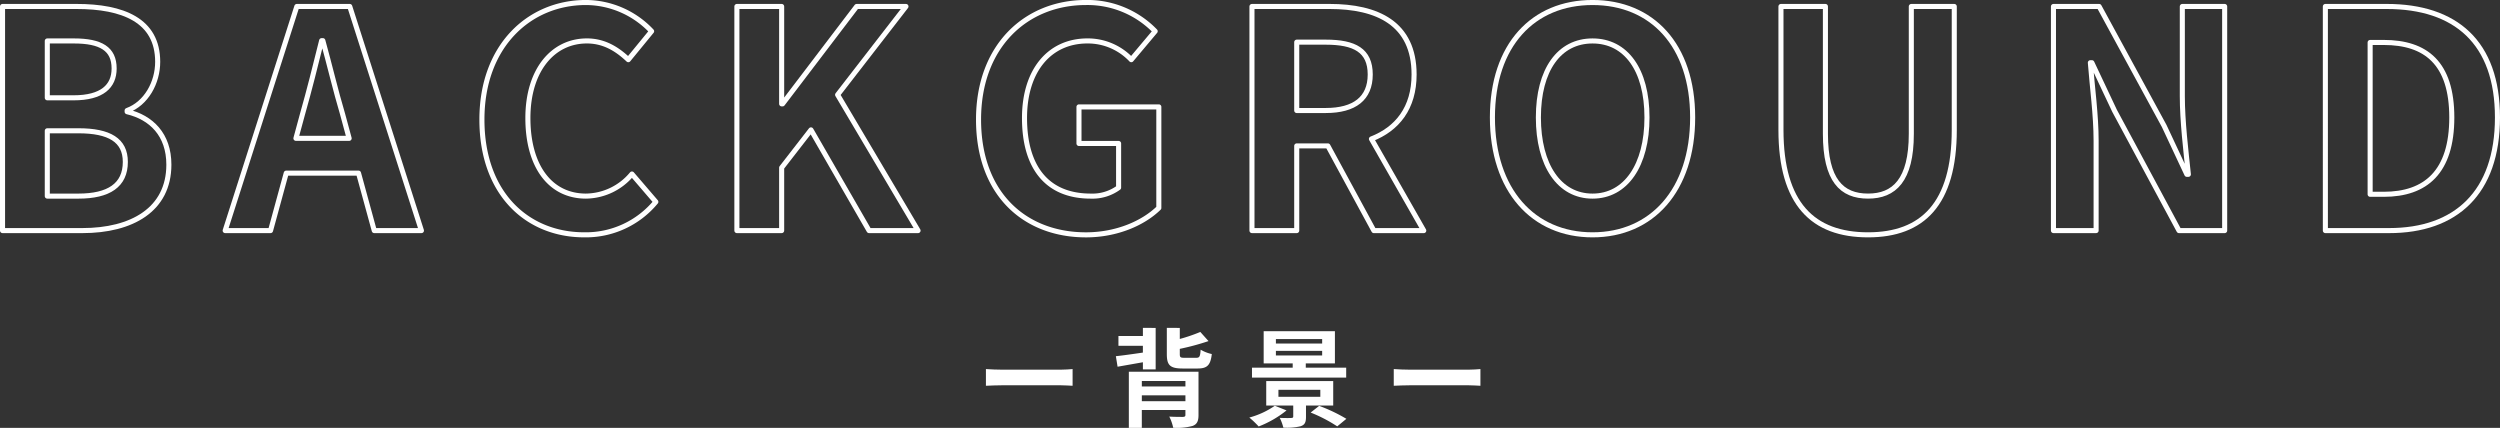 <svg xmlns="http://www.w3.org/2000/svg" width="493.631" height="84.483" viewBox="0 0 493.631 84.483"><rect x="0" y="0" width="493.631" height="84.483" fill="#333333" stroke="none"/><g transform="translate(-716.071 -723.192)"><path d="M914.123,796.19H925.4c.986,0,1.91-.084,2.457-.126v3.3c-.5-.021-1.575-.1-2.457-.1H914.123c-1.2,0-2.6.063-3.379.1v-3.3C911.5,796.127,913.032,796.19,914.123,796.19Z" fill="#fff"/><path d="M944.258,787.938v8.189h-2.519V794.72l-5,.882-.336-2.079c1.407-.147,3.317-.419,5.333-.713v-1.344H936.91v-1.932h4.829v-1.6Zm8.461,8.651v8.545c0,1.218-.293,1.827-1.176,2.163a11.742,11.742,0,0,1-3.82.357,8.964,8.964,0,0,0-.777-2.205c1.008.063,2.373.063,2.687.063.378-.021.5-.105.5-.4v-.966h-8.608v3.528h-2.562V796.589Zm-11.19,1.827v1.091h8.608v-1.091Zm0,3.989h8.608V801.25h-8.608Zm7.495-14.467v2.184a33.394,33.394,0,0,0,4.053-1.386l1.617,1.806a48.436,48.436,0,0,1-5.67,1.533v1.008c0,.671.127.755.924.755h2.331c.63,0,.776-.231.86-1.6a7.555,7.555,0,0,0,2.205.861c-.252,2.225-.924,2.855-2.813,2.855h-2.94c-2.519,0-3.128-.672-3.128-2.855v-5.166Z" fill="#fff"/><path d="M970.1,804.231a20.676,20.676,0,0,1-5.5,3.171,18.663,18.663,0,0,0-1.848-1.764,16.282,16.282,0,0,0,5.039-2.33Zm1.218-8.44v-.84h-5.732v-6.362h14.067v6.362H973.9v.84h7.979v1.953h-18.6v-1.953Zm8,2.646v4.829h-5.375v2.246c0,1.092-.252,1.575-1.071,1.848a11.879,11.879,0,0,1-3.4.273,8.936,8.936,0,0,0-.715-1.932c.883.042,1.995.042,2.267.021.3-.021.4-.084.4-.315v-2.141h-5.333v-4.829ZM968,791.025h9.134v-.882H968Zm0,2.351h9.134v-.9H968Zm.5,8.168h8.273v-1.386H968.5Zm8.042,1.785a31.926,31.926,0,0,1,5.375,2.561l-1.806,1.491a28.91,28.91,0,0,0-5.249-2.73Z" fill="#fff"/><path d="M994.653,796.19h11.275c.987,0,1.911-.084,2.456-.126v3.3c-.5-.021-1.574-.1-2.456-.1H994.653c-1.2,0-2.6.063-3.381.1v-3.3C992.028,796.127,993.561,796.19,994.653,796.19Z" fill="#fff"/><path d="M716.571,724.469H731.2c9.078,0,16.006,2.687,16.006,10.929,0,4.121-2.27,8.241-6.032,9.615v.239c4.778,1.135,8.241,4.539,8.241,10.452,0,8.9-7.345,13.019-17.08,13.019H716.571Zm14.035,18.036c5.614,0,8-2.27,8-5.793,0-3.882-2.628-5.435-7.944-5.435H725.41v11.228Zm.955,19.41c5.973,0,9.257-2.15,9.257-6.749,0-4.3-3.165-6.151-9.257-6.151H725.41v12.9Z" fill="none" stroke="#fff" stroke-linecap="round" stroke-linejoin="round" stroke-width="1"/><path d="M774.68,724.469h10.451l14.155,44.254h-9.317l-3.106-11.347H772.589l-3.1,11.347h-8.959Zm10.332,26.039L783.7,745.67c-1.374-4.6-2.568-9.735-3.882-14.453h-.239c-1.2,4.838-2.449,9.855-3.763,14.453l-1.314,4.838Z" fill="none" stroke="#fff" stroke-linecap="round" stroke-linejoin="round" stroke-width="1"/><path d="M811.227,746.8c0-14.573,9.377-23.113,20.545-23.113a17.919,17.919,0,0,1,12.96,5.674l-4.6,5.614c-2.269-2.15-4.837-3.7-8.182-3.7-6.689,0-11.646,5.733-11.646,15.229,0,9.616,4.48,15.409,11.467,15.409a11.968,11.968,0,0,0,9.078-4.36l4.718,5.495a17.92,17.92,0,0,1-14.154,6.509C820.3,769.559,811.227,761.556,811.227,746.8Z" fill="none" stroke="#fff" stroke-linecap="round" stroke-linejoin="round" stroke-width="1"/><path d="M861.571,724.469h8.839V743.7h.179l14.632-19.23h9.735l-13.5,17.438,15.887,26.816H887.67L876.2,748.835,870.41,756.3v12.422h-8.839Z" fill="none" stroke="#fff" stroke-linecap="round" stroke-linejoin="round" stroke-width="1"/><path d="M909.287,746.8c0-14.573,9.436-23.113,21.2-23.113a18.594,18.594,0,0,1,13.676,5.674l-4.718,5.614a11.806,11.806,0,0,0-8.66-3.7c-7.4,0-12.422,5.733-12.422,15.229,0,9.616,4.36,15.409,13.079,15.409a8.725,8.725,0,0,0,5.5-1.673v-8.719h-7.824V744.3h15.767v19.948c-3.046,2.986-8.3,5.315-14.393,5.315C918.484,769.559,909.287,761.556,909.287,746.8Z" fill="none" stroke="#fff" stroke-linecap="round" stroke-linejoin="round" stroke-width="1"/><path d="M978.265,752h-6.152v16.722h-8.839V724.469h15.349c9.317,0,16.663,3.284,16.663,13.437,0,6.629-3.345,10.75-8.421,12.721l10.332,18.1h-9.854Zm-.418-6.988c5.673,0,8.779-2.389,8.779-7.107,0-4.778-3.106-6.39-8.779-6.39h-5.734v13.5Z" fill="none" stroke="#fff" stroke-linecap="round" stroke-linejoin="round" stroke-width="1"/><path d="M1010.752,746.387c0-14.334,8.063-22.7,19.768-22.7s19.768,8.361,19.768,22.7c0,14.393-8.062,23.172-19.768,23.172S1010.752,760.78,1010.752,746.387Zm30.519,0c0-9.437-4.181-15.11-10.751-15.11s-10.691,5.673-10.691,15.11,4.121,15.528,10.691,15.528S1041.271,755.823,1041.271,746.387Z" fill="none" stroke="#fff" stroke-linecap="round" stroke-linejoin="round" stroke-width="1"/><path d="M1067.725,748.835V724.469h8.779v25.143c0,9.2,3.224,12.3,8.421,12.3,5.135,0,8.54-3.106,8.54-12.3V724.469h8.481v24.366c0,14.633-6.271,20.724-17.021,20.724C1074.056,769.559,1067.725,763.468,1067.725,748.835Z" fill="none" stroke="#fff" stroke-linecap="round" stroke-linejoin="round" stroke-width="1"/><path d="M1121.531,724.469h9.019l12.841,23.59,4.478,9.556h.3c-.478-4.6-1.194-10.452-1.194-15.469V724.469h8.361v44.254h-9.019l-12.72-23.65-4.48-9.5h-.3c.358,4.778,1.135,10.332,1.135,15.408v17.738h-8.422Z" fill="none" stroke="#fff" stroke-linecap="round" stroke-linejoin="round" stroke-width="1"/><path d="M1175.22,724.469h12.124c13.557,0,21.858,7.047,21.858,21.918,0,14.931-8.3,22.336-21.381,22.336h-12.6Zm11.527,37.087c8.3,0,13.438-4.419,13.438-15.169s-5.137-14.812-13.438-14.812h-2.687v29.981Z" fill="none" stroke="#fff" stroke-linecap="round" stroke-linejoin="round" stroke-width="1"/></g></svg>